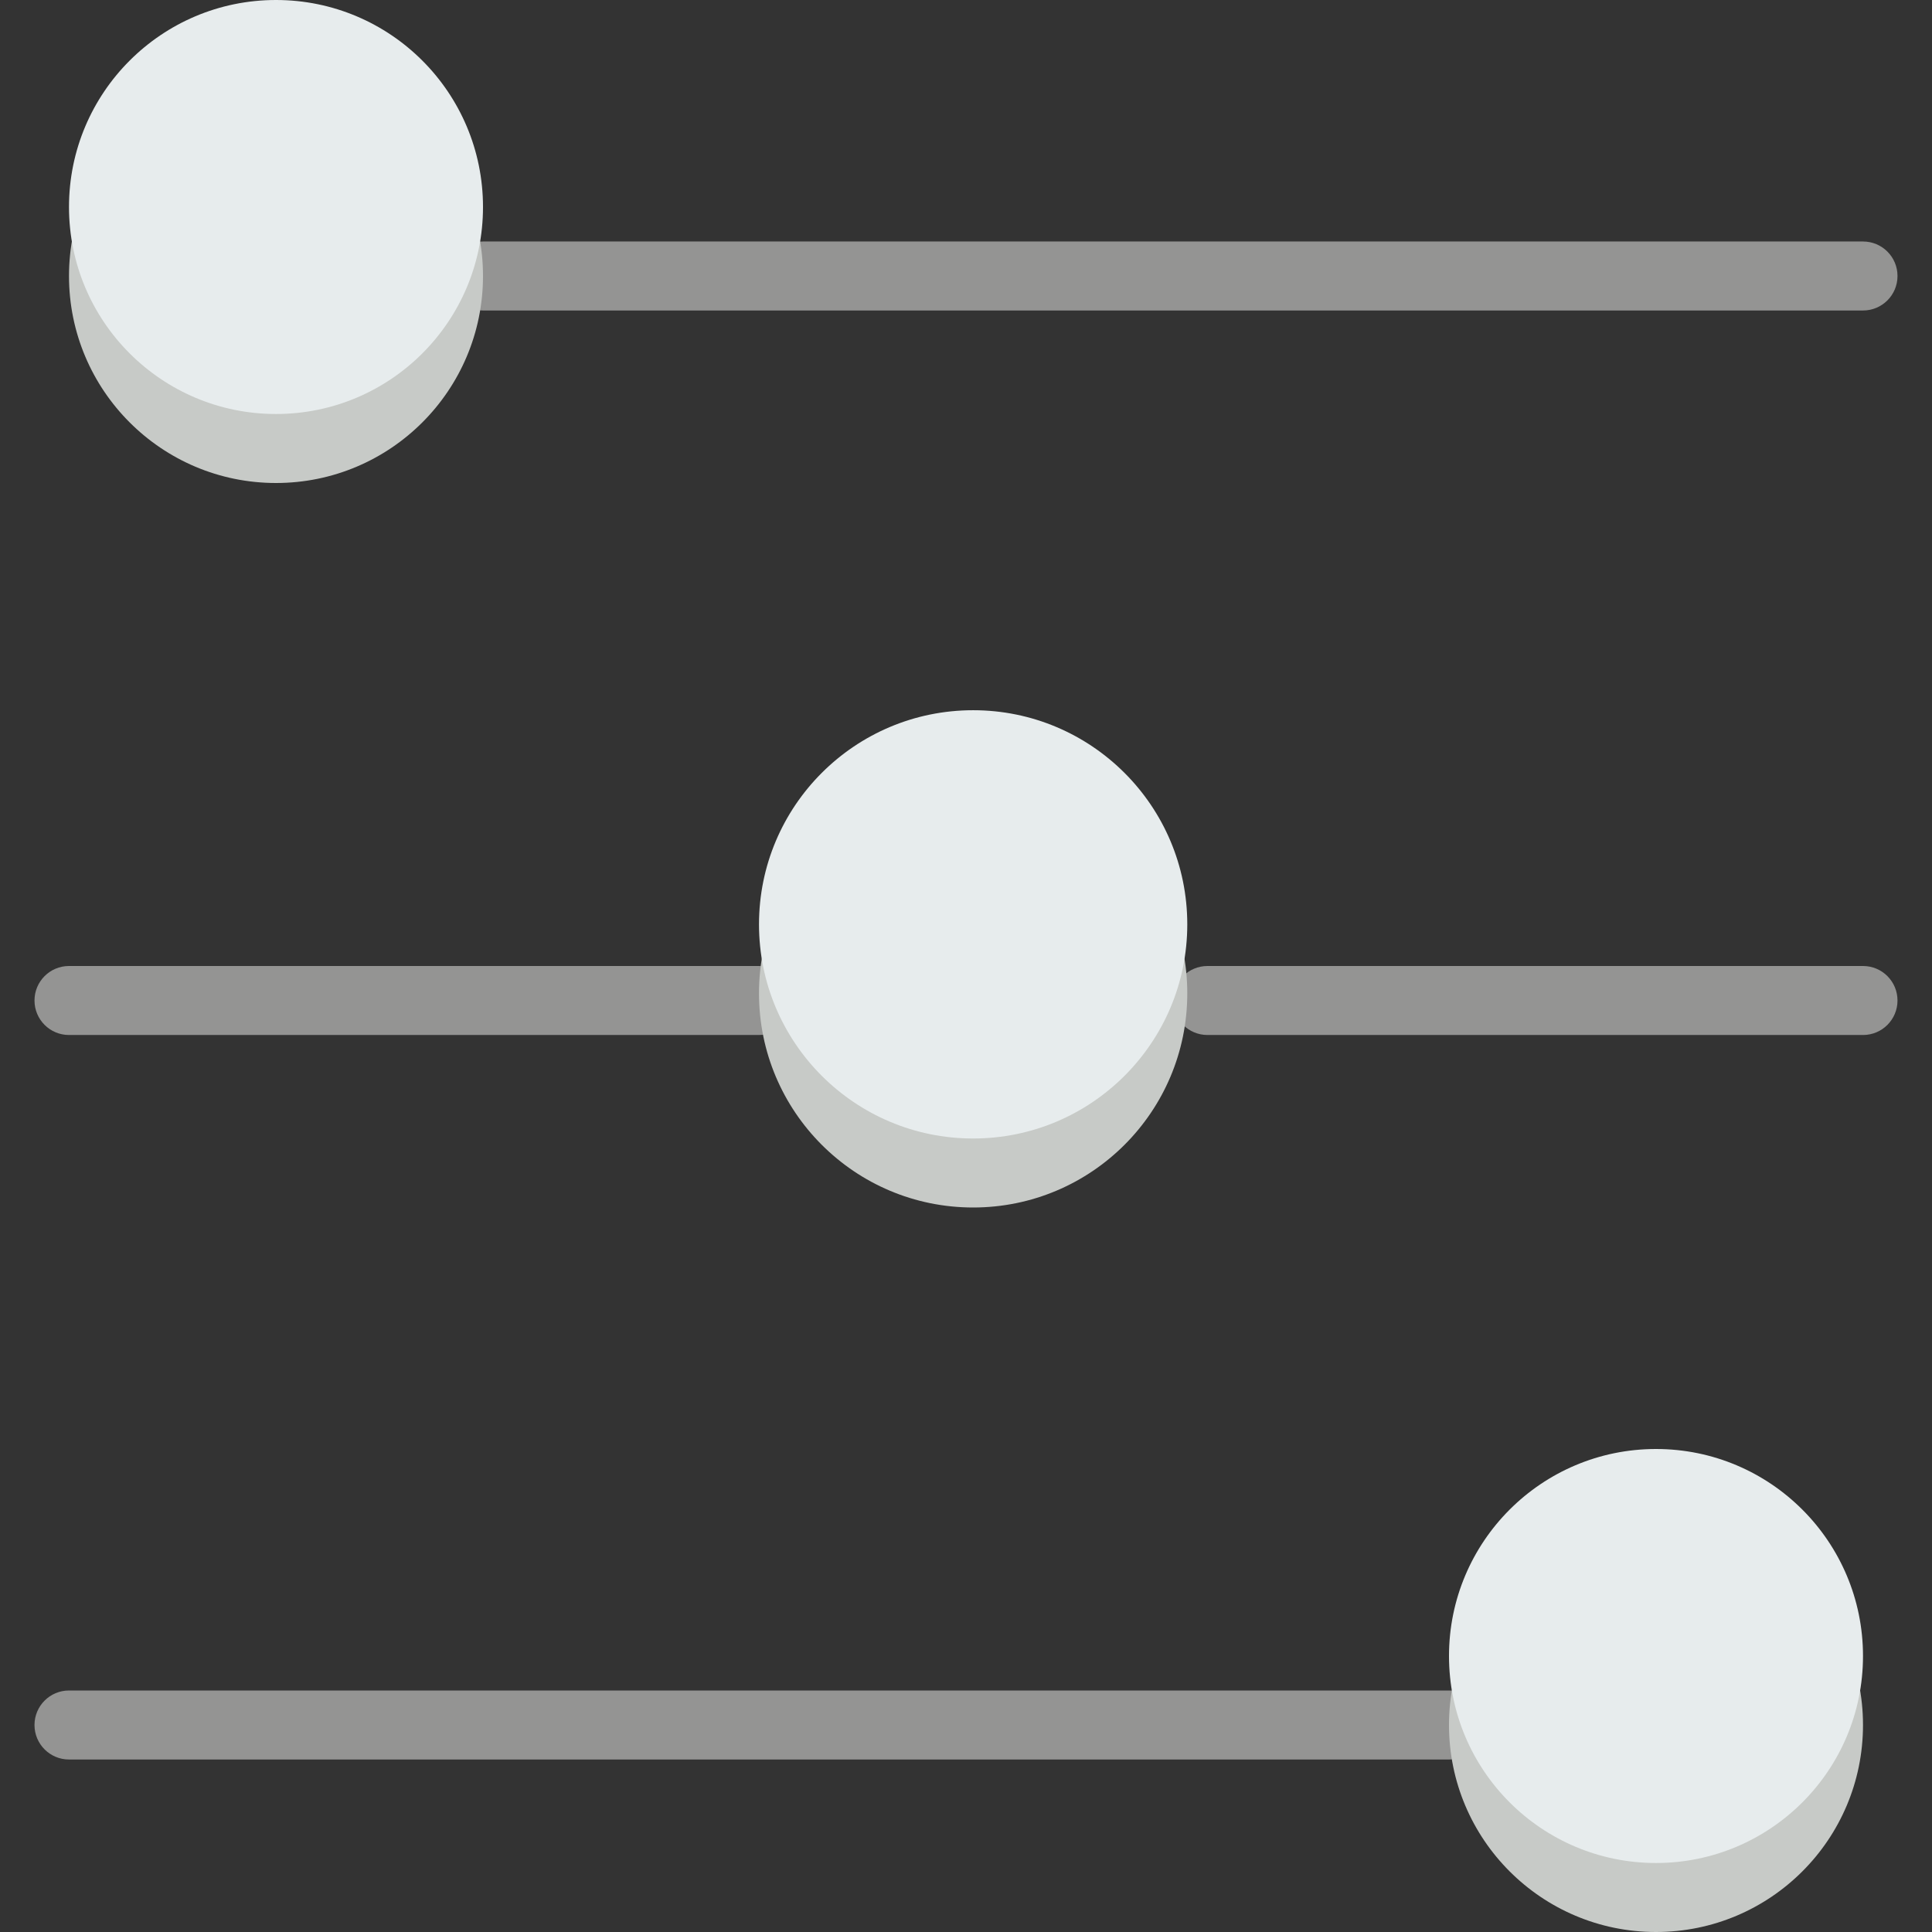 <?xml version="1.0" encoding="iso-8859-1"?>
<!-- Generator: Adobe Illustrator 19.0.0, SVG Export Plug-In . SVG Version: 6.00 Build 0)  -->
<svg version="1.1" id="Capa_1" xmlns="http://www.w3.org/2000/svg" xmlns:xlink="http://www.w3.org/1999/xlink" x="0px" y="0px"
	 viewBox="0 0 56 56" style="enable-background:new 0 0 56 56;" xml:space="preserve">
<rect x="0" y="0" width="56" height="56" fill="#333333" stroke="none"/>
<g>
	<path style="fill:#949493;" d="M14,9h40c0.553,0,1-0.447,1-1s-0.447-1-1-1H14c-0.552,0-1,0.447-1,1S13.448,9,14,9z"/>
	<path style="fill:#949493;" d="M42,49H2c-0.552,0-1,0.447-1,1s0.448,1,1,1h40c0.552,0,1-0.447,1-1S42.552,49,42,49z"/>
	<path style="fill:#949493;" d="M54,28H35c-0.552,0-1,0.447-1,1s0.448,1,1,1h19c0.553,0,1-0.447,1-1S54.553,28,54,28z"/>
	<path style="fill:#949493;" d="M2,30h20c0.552,0,1-0.447,1-1s-0.448-1-1-1H2c-0.552,0-1,0.447-1,1S1.448,30,2,30z"/>
</g>
<circle style="fill:#C7CAC7;" cx="8" cy="8" r="6"/>
<circle style="fill:#C7CAC7;" cx="28.207" cy="28.793" r="6.207"/>
<circle style="fill:#C7CAC7;" cx="48" cy="50" r="6"/>
<circle style="fill:#E7ECED;" cx="8" cy="6" r="6"/>
<circle style="fill:#E7ECED;" cx="28.207" cy="26.793" r="6.207"/>
<circle style="fill:#E7ECED;" cx="48" cy="48" r="6"/>
<g>
</g>
<g>
</g>
<g>
</g>
<g>
</g>
<g>
</g>
<g>
</g>
<g>
</g>
<g>
</g>
<g>
</g>
<g>
</g>
<g>
</g>
<g>
</g>
<g>
</g>
<g>
</g>
<g>
</g>
</svg>
